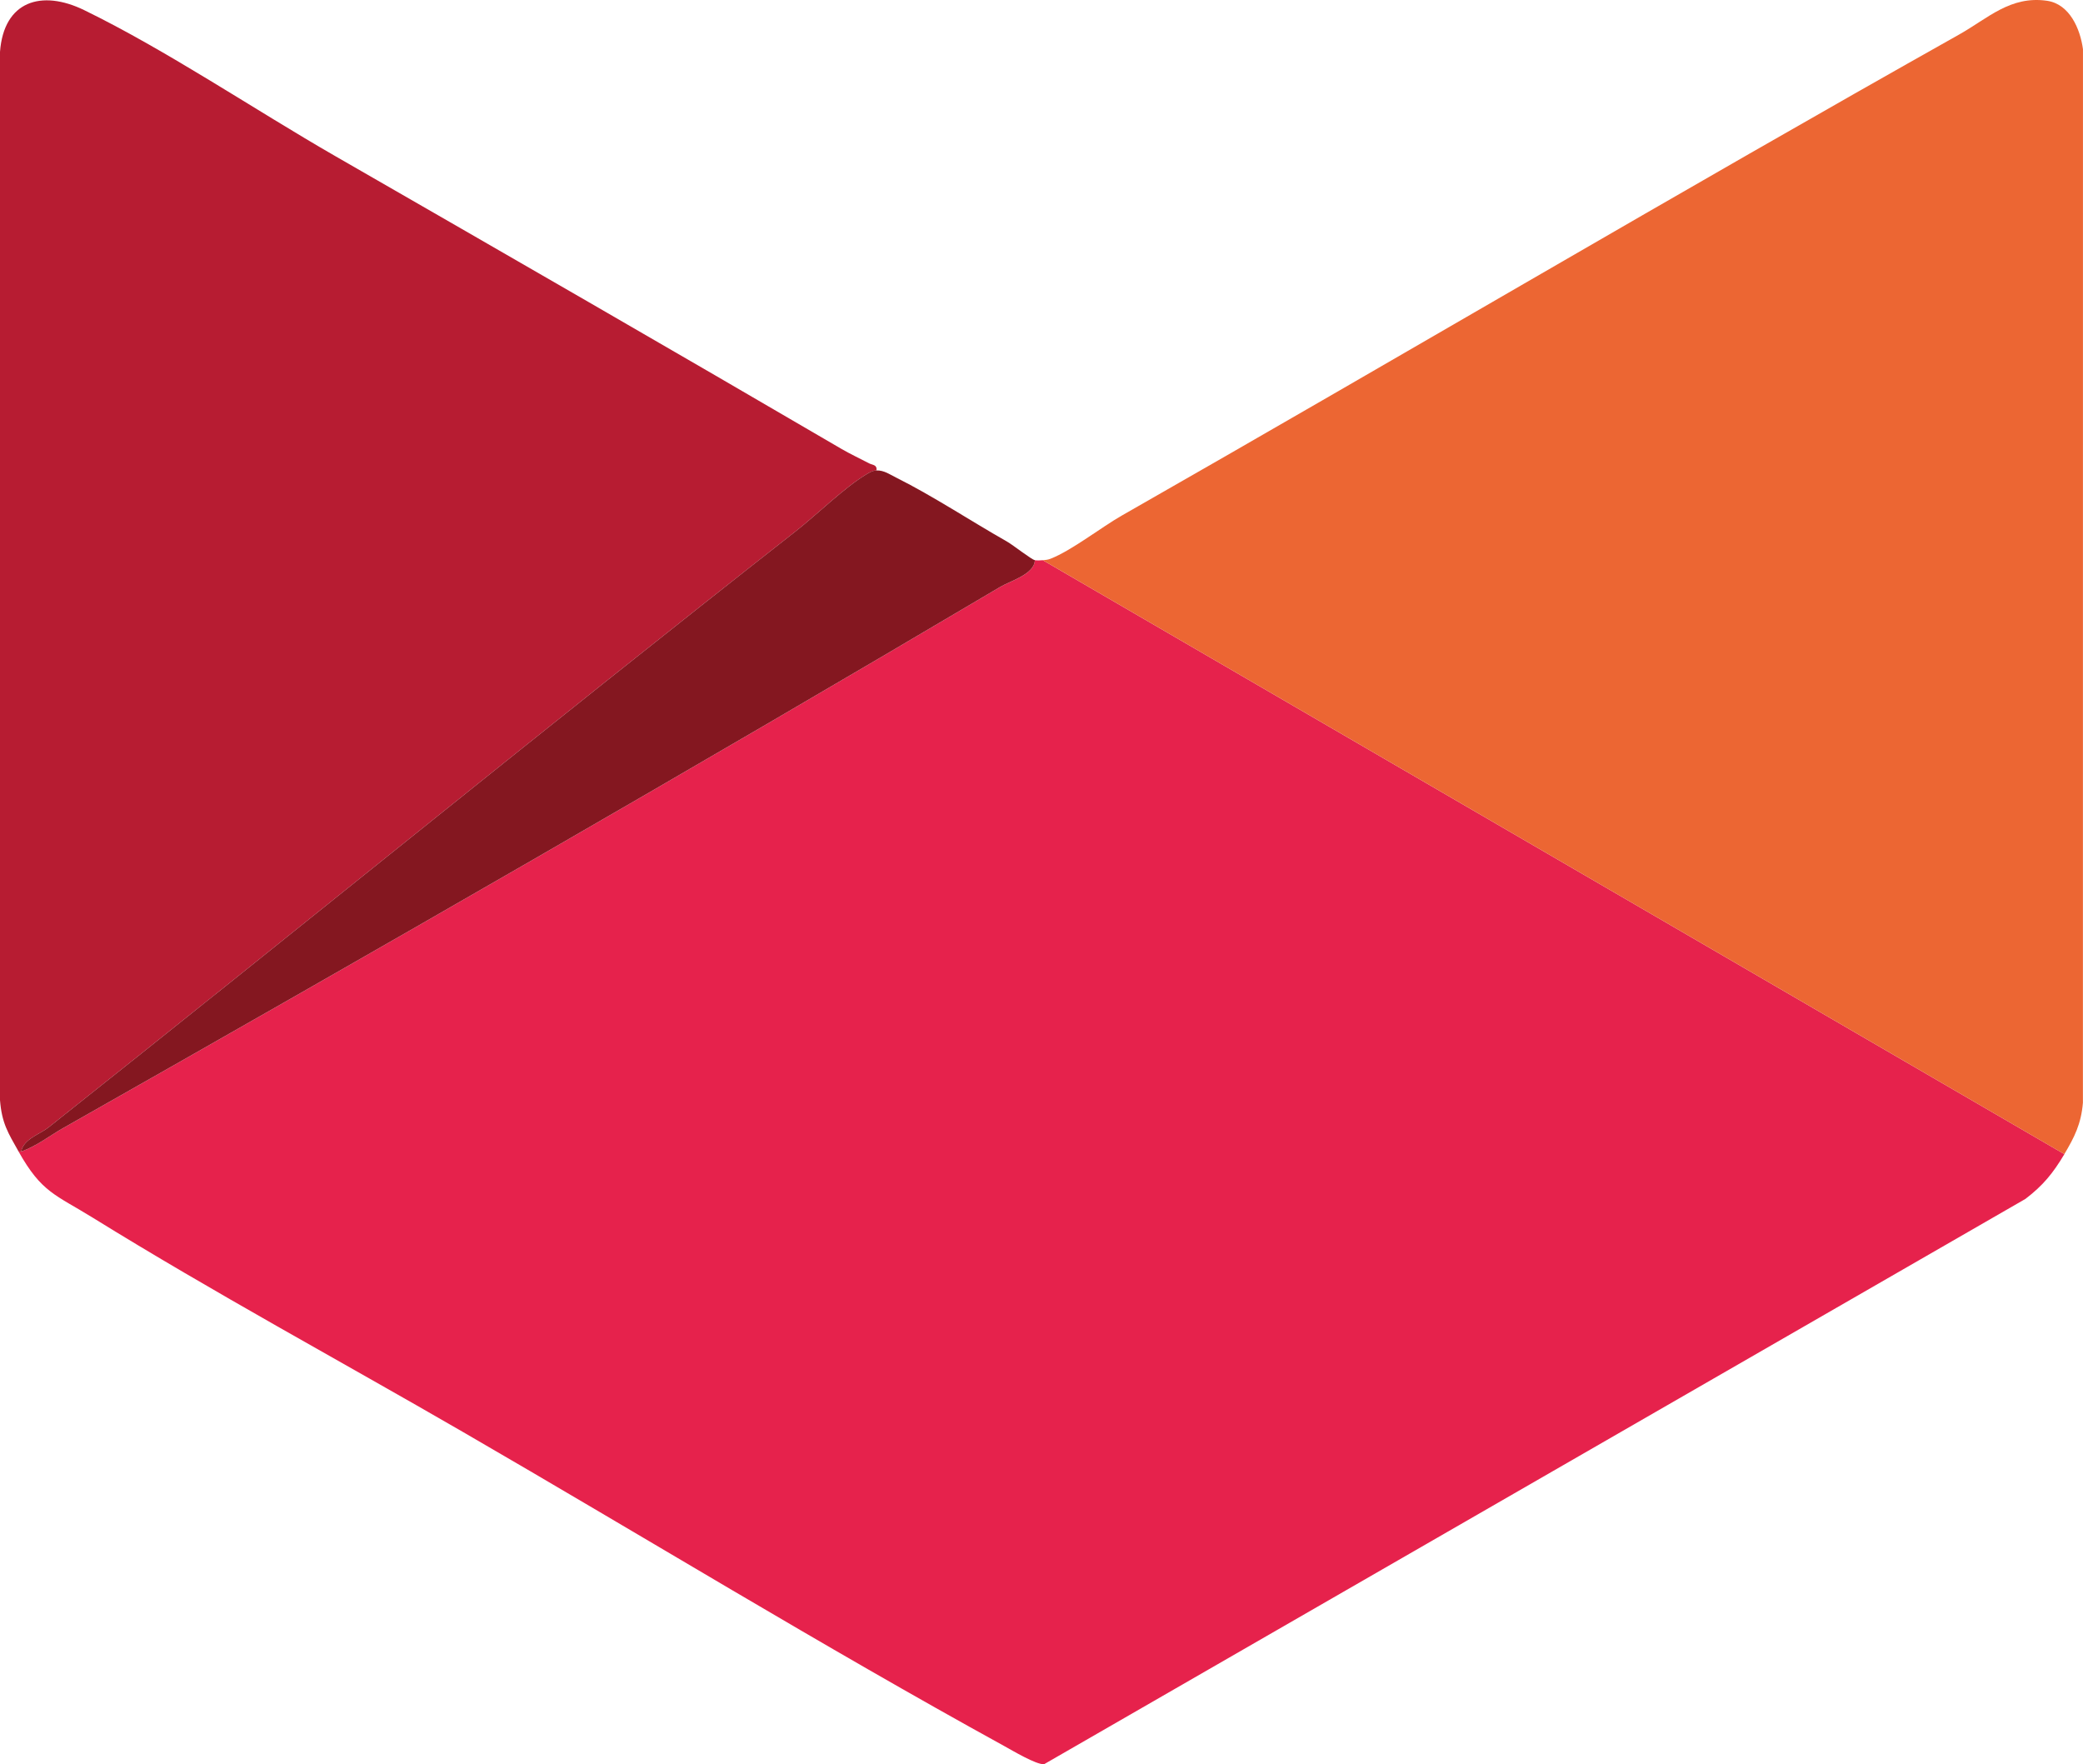 <?xml version="1.0" encoding="UTF-8"?>
<svg id="Ebene_2" data-name="Ebene 2" xmlns="http://www.w3.org/2000/svg" viewBox="0 0 789.1 668.31">
  <defs>
    <style>
      .cls-1 {
        fill: #841720;
      }

      .cls-2 {
        fill: #b71c32;
      }

      .cls-3 {
        fill: #ec6633;
      }

      .cls-4 {
        fill: #e6224c;
      }
    </style>
  </defs>
  <g id="Ebene_1-2" data-name="Ebene 1">
    <g>
      <path class="cls-4" d="M395.04,212.2l387,225c-4.26,7.17-8.08,11.88-14.76,16.96l-371.76,214.14c-3.08.15-11.87-5.12-15.16-6.93-69.1-37.99-136.91-79.53-205.17-119.04-46.61-26.98-94.41-52.81-139.98-81.02-14.25-8.82-19.43-9.54-28.17-25.1h1c5.74-2.01,10.81-6.02,15.85-8.87,118.75-67.27,237.72-135.58,355-205,3.88-2.29,12.99-4.81,13.15-10.13.75.13,2.18.09,3,0Z"/>
      <g>
        <path class="cls-3" d="M782.04,437.2l-387-225c1.12-.12,1.76-.09,2.92-.54,7.91-3.06,19.28-11.95,26.94-16.32,106.1-60.52,211.49-122.8,317.29-182.27,10.93-6.14,19.39-14.77,33.26-12.78,8.61,1.24,12.6,10.67,13.64,18.35l-.02,399.09c-.68,8.04-3.22,13.04-7.04,19.46Z"/>
        <g>
          <path class="cls-2" d="M7.04,436.2c-3.94-7.02-6.34-10.62-7.04-19.46V19.65C1.44.36,15.73-4.04,31.9,3.84c31.24,15.22,64.57,37.73,94.99,55.23,64.15,36.89,127.93,73.61,191.97,111.03,3.01,1.76,7.17,3.74,10.39,5.42,1.33.69,3.05.44,2.79,2.69-1.56.07-2.65.77-3.94,1.54-8.16,4.88-18.67,15.22-26.59,21.43-94.92,74.44-188.94,151.17-283.24,225.97-3.16,2.51-9.38,4.3-10.23,9.05h-1Z"/>
          <path class="cls-1" d="M332.04,178.2c2.8-.12,5.28,1.64,7.67,2.83,13.6,6.79,28.3,16.48,41.84,24.16,2.1,1.19,9.23,6.79,10.49,7.01-.17,5.32-9.28,7.83-13.15,10.13-117.28,69.42-236.25,137.73-355,205-5.04,2.86-10.1,6.86-15.85,8.87.85-4.75,7.07-6.55,10.23-9.05,94.31-74.81,188.33-151.53,283.24-225.97,7.92-6.21,18.44-16.55,26.59-21.43,1.28-.77,2.37-1.47,3.94-1.54Z"/>
        </g>
      </g>
    </g>
  </g>
</svg>